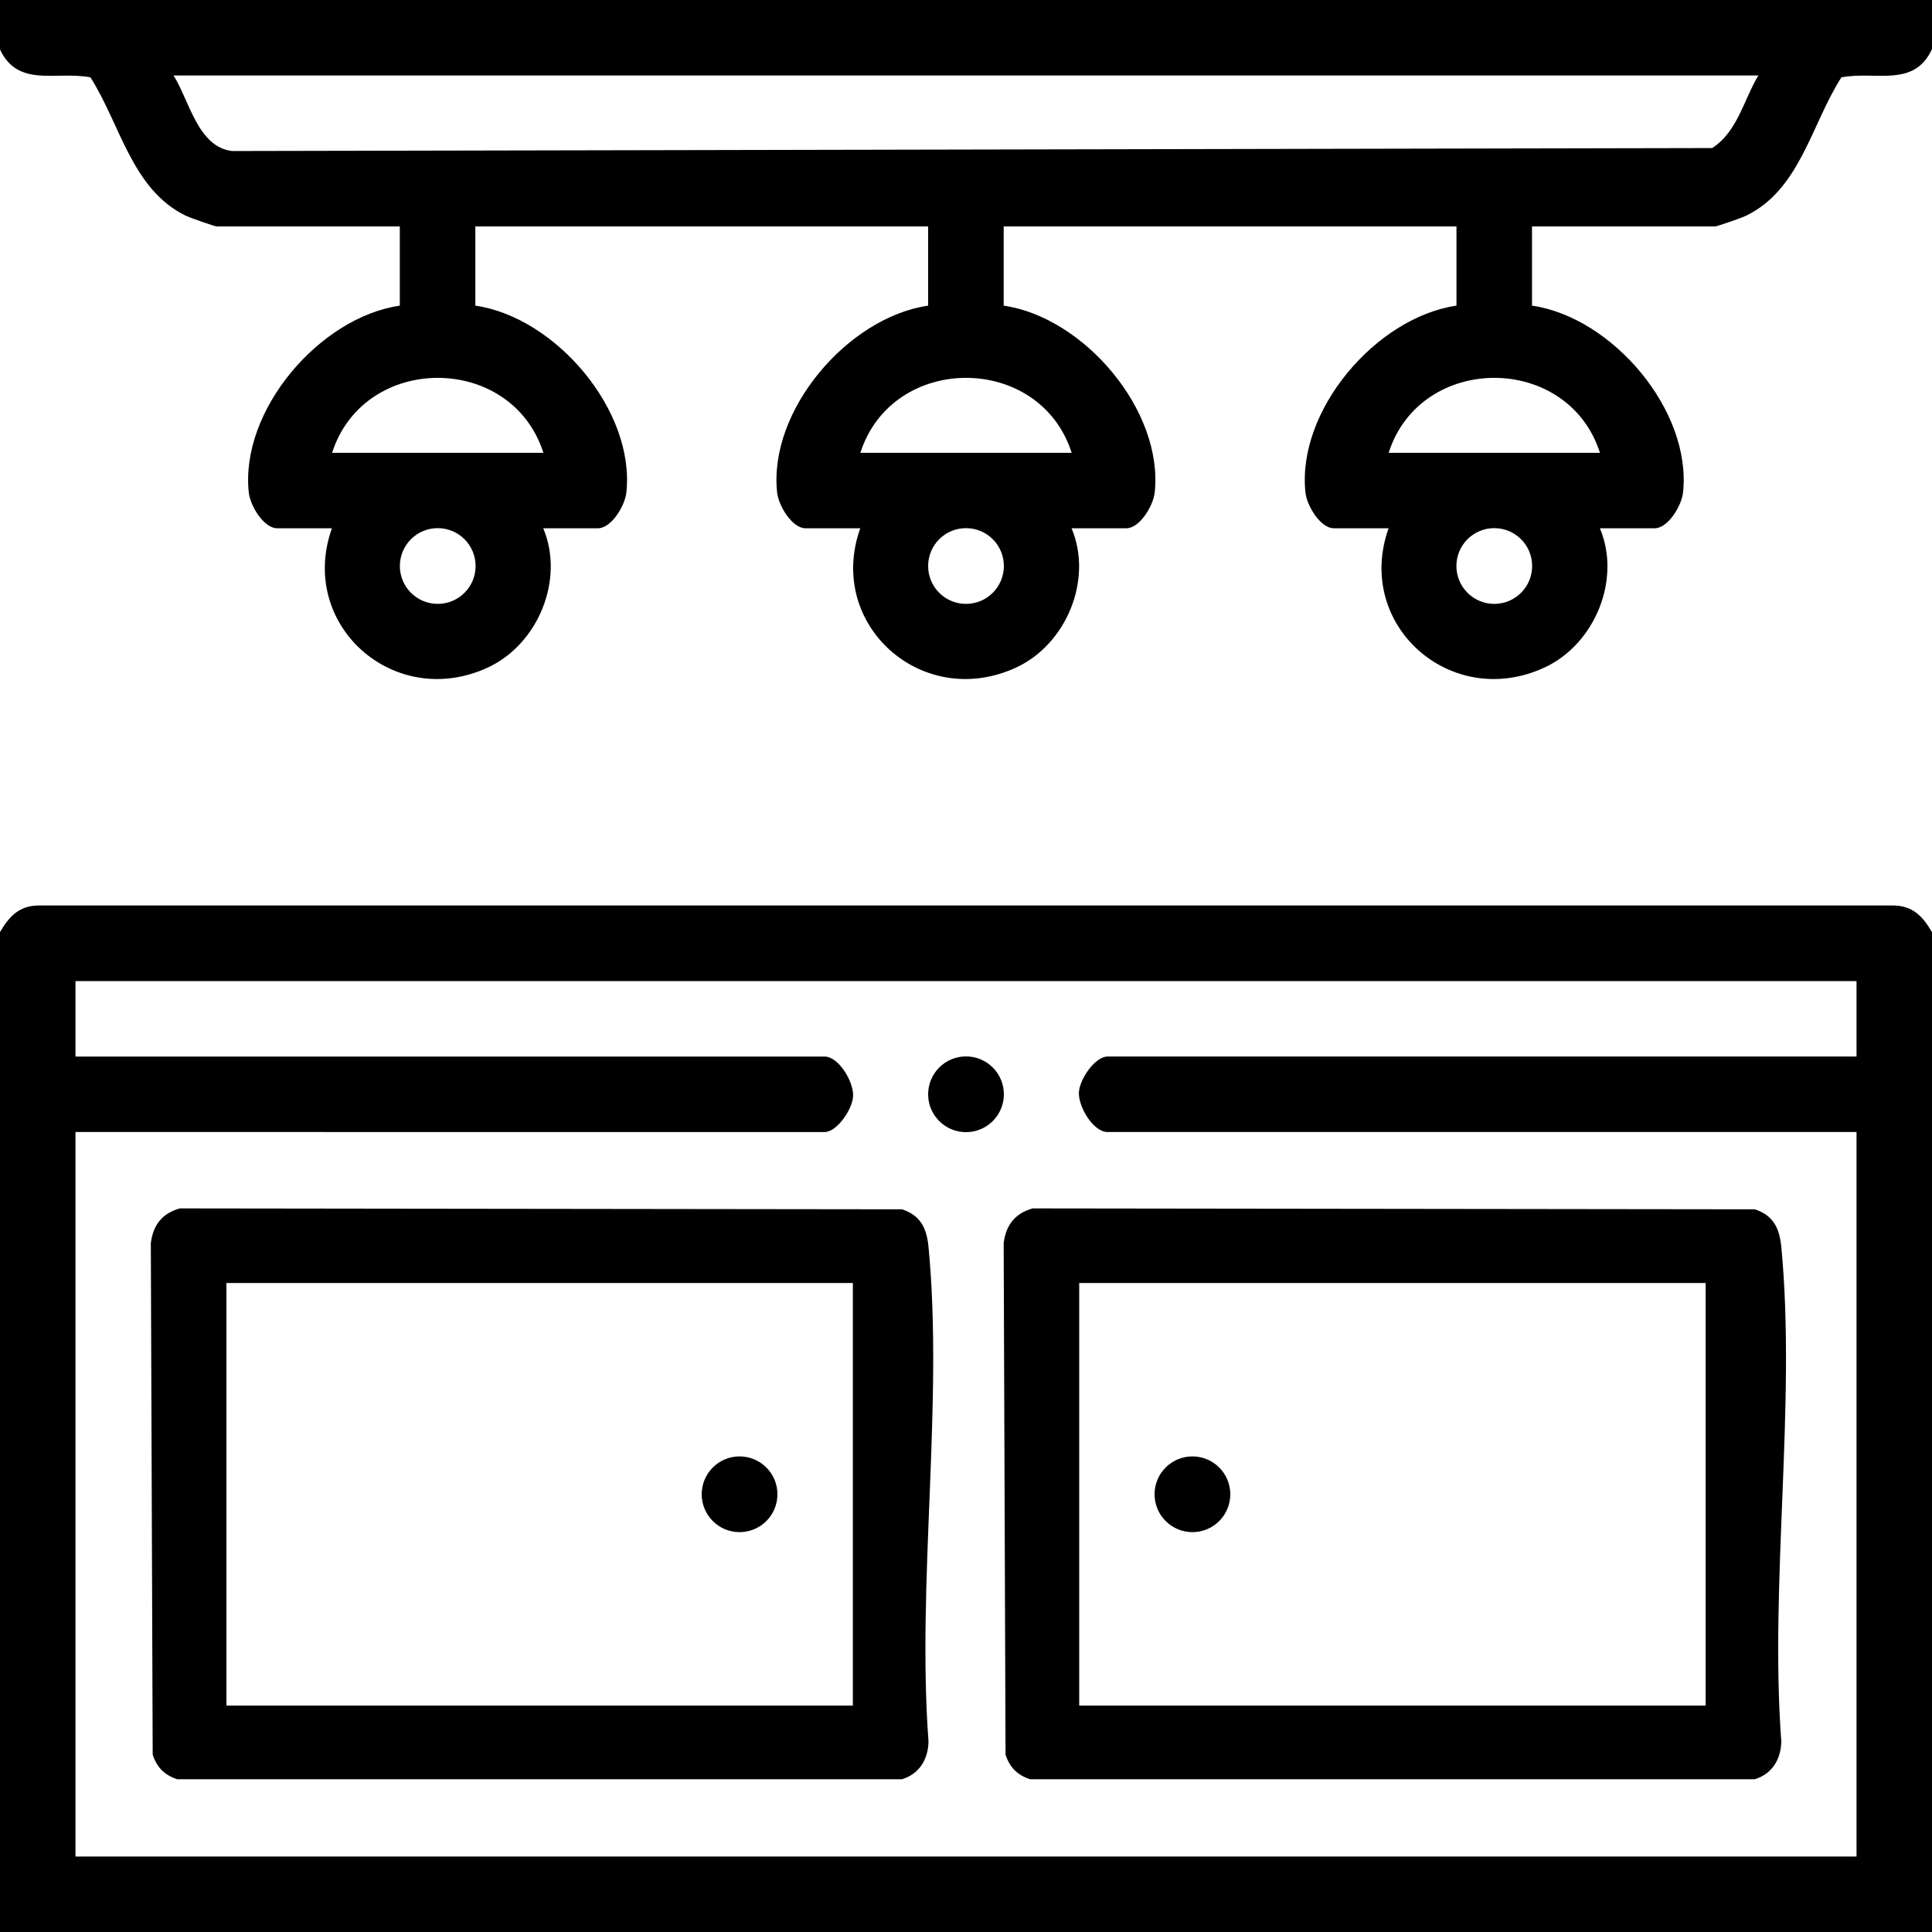 <?xml version="1.0" encoding="UTF-8"?>
<svg id="Layer_1" data-name="Layer 1" xmlns="http://www.w3.org/2000/svg" viewBox="0 0 300 300">
  <path d="M0,7.62V0h300v7.62c-2.8,6.07-8.74,3.37-14.07,4.39-4.68,7.3-6.41,17.44-14.83,21.5-.64.31-4.44,1.65-4.79,1.65h-28.42v12.3c12.47,1.81,24.83,16.29,23.45,29.02-.22,2.05-2.32,5.55-4.41,5.55h-8.5c3.36,7.97-.81,18-8.57,21.61-14.57,6.76-29.58-6.63-24.24-21.61h-8.5c-2.09,0-4.19-3.5-4.41-5.55-1.38-12.73,10.98-27.21,23.45-29.02v-12.3h-70.31v12.3c12.47,1.81,24.83,16.29,23.45,29.02-.22,2.05-2.32,5.55-4.41,5.55h-8.5c3.36,7.97-.81,18-8.57,21.61-14.57,6.76-29.58-6.63-24.24-21.61h-8.5c-2.09,0-4.19-3.5-4.41-5.55-1.38-12.73,10.98-27.21,23.45-29.02v-12.3h-70.31v12.3c12.47,1.81,24.83,16.29,23.45,29.02-.22,2.05-2.32,5.55-4.41,5.55h-8.5c3.36,7.97-.81,18-8.57,21.61-14.57,6.76-29.58-6.63-24.24-21.61h-8.5c-2.09,0-4.19-3.5-4.41-5.55-1.38-12.73,10.98-27.21,23.45-29.02v-12.3h-28.42c-.34,0-4.16-1.35-4.79-1.65-8.41-4.09-10.16-14.18-14.83-21.5-5.33-1.02-11.27,1.69-14.07-4.39ZM273.05,11.72H26.95c2.44,3.87,3.77,11.1,9.07,11.73l229.84-.46c3.94-2.52,4.9-7.49,7.18-11.28ZM84.38,70.31c-4.97-15.52-27.85-15.51-32.81,0h32.81ZM166.41,70.31c-4.97-15.52-27.85-15.51-32.81,0h32.81ZM248.44,70.31c-4.97-15.52-27.85-15.51-32.81,0h32.81ZM73.85,87.89c0-3.25-2.63-5.88-5.88-5.88s-5.88,2.63-5.88,5.88,2.63,5.88,5.88,5.88,5.88-2.63,5.88-5.88ZM155.88,87.89c0-3.25-2.63-5.88-5.88-5.88s-5.88,2.63-5.88,5.88,2.63,5.88,5.88,5.88,5.88-2.63,5.88-5.88ZM237.91,87.89c0-3.25-2.63-5.88-5.88-5.88s-5.88,2.63-5.88,5.88,2.63,5.88,5.88,5.88,5.88-2.63,5.88-5.88Z"/>
  <path d="M300,144.73v155.27H0v-155.27c1.44-2.45,3-4.14,6.12-4.13h287.75c3.13,0,4.69,1.68,6.12,4.13ZM288.28,152.34H11.72v11.72h116.31c2.21,0,4.53,3.91,4.44,6.14-.09,2.03-2.49,5.58-4.44,5.58H11.72v112.5h276.56v-112.5h-116.31c-2.21,0-4.53-3.91-4.44-6.14.09-2.03,2.49-5.58,4.44-5.58h116.31v-11.72Z"/>
  <path d="M27.97,187.64l112.09.14c2.9.94,3.84,2.96,4.12,5.84,2.33,24.24-1.83,52.18,0,76.82-.06,2.75-1.43,5.02-4.12,5.84H27.52c-1.99-.66-3.14-1.81-3.81-3.81l-.29-79.42c.34-2.84,1.79-4.67,4.54-5.42ZM132.42,199.22H35.16v65.62h97.27v-65.62Z"/>
  <path d="M160.39,187.64l112.09.14c2.9.94,3.84,2.96,4.12,5.84,2.33,24.24-1.83,52.18,0,76.82-.06,2.75-1.43,5.02-4.12,5.84h-112.53c-1.99-.66-3.14-1.81-3.81-3.81l-.29-79.42c.34-2.84,1.79-4.67,4.54-5.42ZM167.58,199.22v65.62h97.27v-65.62h-97.27Z"/>
  <circle cx="150" cy="169.92" r="5.88"/>
  <circle cx="114.84" cy="232.03" r="5.88"/>
  <circle cx="185.16" cy="232.03" r="5.88"/>
</svg>